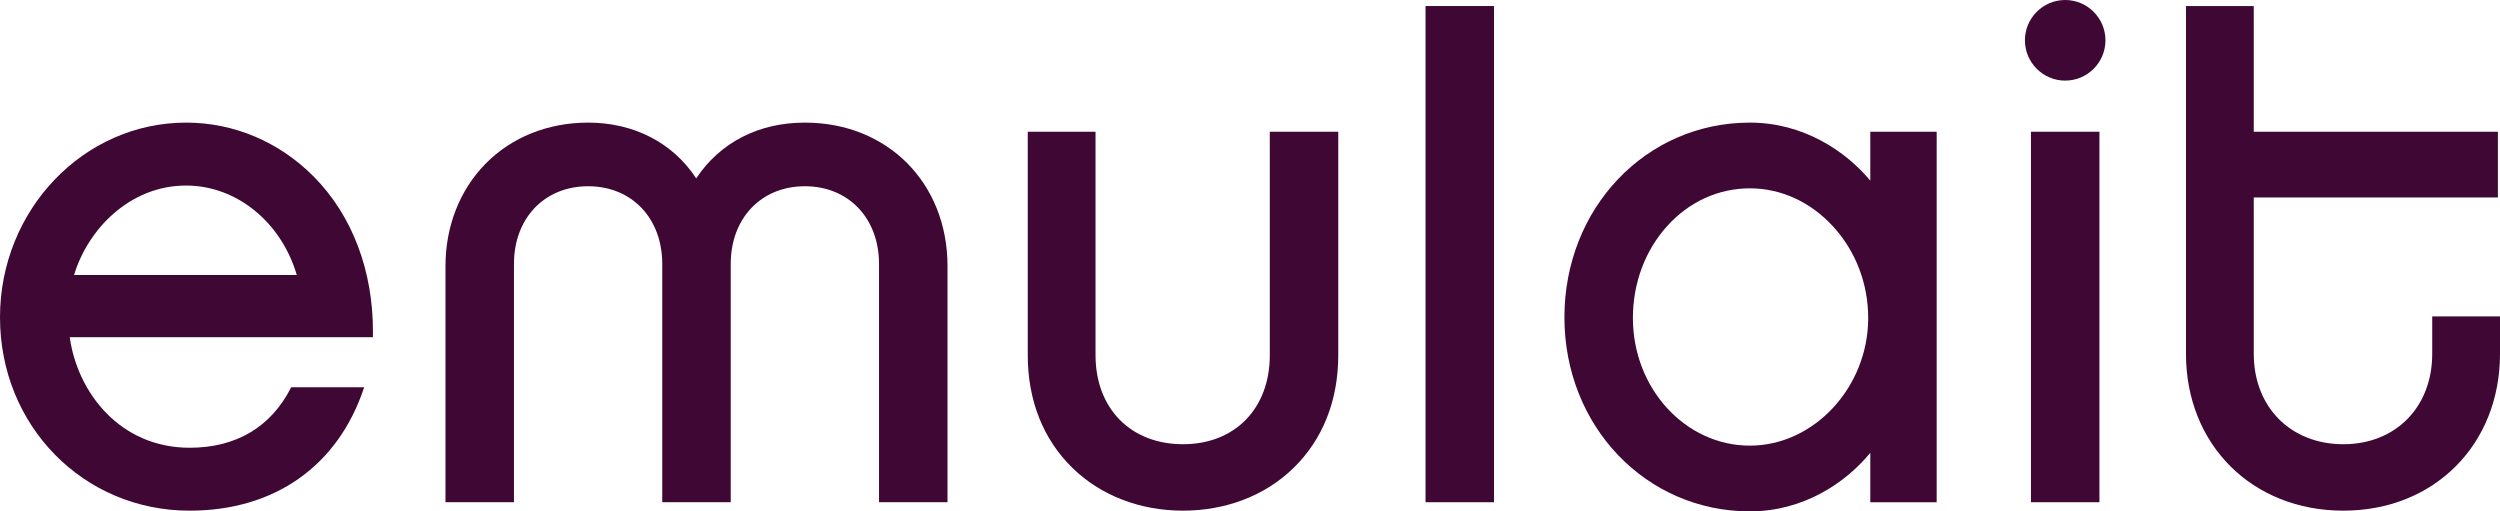 <svg xmlns="http://www.w3.org/2000/svg" width="220" height="45" viewBox="0 0 220 45" fill="none">
  <path d="M70.829 10.79C66.757 10.79 63.385 12.527 61.264 15.696C59.218 12.569 55.787 10.79 51.753 10.79C48.215 10.79 45.004 12.082 42.708 14.429C40.447 16.741 39.202 19.932 39.202 23.415V44.196H45.228V23.229C45.228 19.201 47.911 16.389 51.753 16.389C55.595 16.389 58.278 19.201 58.278 23.229V44.196H64.304V23.229C64.304 19.201 66.987 16.389 70.829 16.389C74.671 16.389 77.354 19.201 77.354 23.229V44.196H83.38V23.415C83.38 16.099 78.102 10.79 70.829 10.79Z" fill="#3F0733"/>
  <path d="M111.742 31.262C111.742 35.945 108.673 39.092 104.105 39.092C99.501 39.092 96.407 35.945 96.407 31.262V11.592H90.443V31.262C90.443 35.249 91.81 38.684 94.396 41.197C96.878 43.61 100.326 44.938 104.105 44.938C107.884 44.938 111.332 43.61 113.814 41.197C116.4 38.684 117.767 35.249 117.767 31.262V11.592H111.742V31.262Z" fill="#3F0733"/>
  <path d="M125.447 44.196H131.472V0.531H125.447V44.196Z" fill="#3F0733"/>
  <path d="M153.987 39.216C148.312 39.216 143.695 34.179 143.695 27.988C143.695 24.931 144.759 22.064 146.69 19.913C148.624 17.76 151.215 16.574 153.987 16.574C156.721 16.574 159.319 17.761 161.301 19.917C163.3 22.09 164.401 24.956 164.401 27.988C164.401 34.074 159.632 39.216 153.987 39.216ZM164.586 15.897C162.408 13.283 158.687 10.79 153.987 10.79C144.837 10.79 137.669 18.317 137.669 27.926C137.669 37.5 144.837 45 153.987 45C158.707 45 162.42 42.486 164.586 39.847V44.197H170.427V11.593H164.586V15.897Z" fill="#3F0733"/>
  <path d="M178.724 44.196H184.75V11.592H178.724V44.196Z" fill="#3F0733"/>
  <path d="M214.036 31.139C214.036 35.822 210.82 39.092 206.214 39.092C201.573 39.092 198.331 35.822 198.331 31.139V17.377H219.815V11.593H198.331V0.531H192.367V31.139C192.367 39.135 198.19 44.938 206.214 44.938C214.202 44.938 220 39.135 220 31.139V27.845H214.036V31.139Z" fill="#3F0733"/>
  <path d="M181.737 0C179.783 0 178.193 1.591 178.193 3.547C178.193 5.503 179.783 7.094 181.737 7.094C183.691 7.094 185.28 5.503 185.28 3.547C185.28 1.591 183.691 0 181.737 0Z" fill="#3F0733"/>
  <path d="M6.517 24.2C7.716 20.211 11.389 16.328 16.378 16.328C20.809 16.328 24.75 19.54 26.117 24.2H6.517ZM16.378 10.79C7.347 10.79 0 18.477 0 27.927C0 37.467 7.33 44.939 16.687 44.939C24.177 44.939 29.772 40.982 32.045 34.082H25.622C23.869 37.564 20.787 39.402 16.687 39.402C10.59 39.402 6.822 34.579 6.137 29.675H32.816L32.819 29.288C32.849 23.834 30.995 18.948 27.598 15.53C24.562 12.474 20.577 10.79 16.378 10.79Z" fill="#3F0733"/>
</svg>